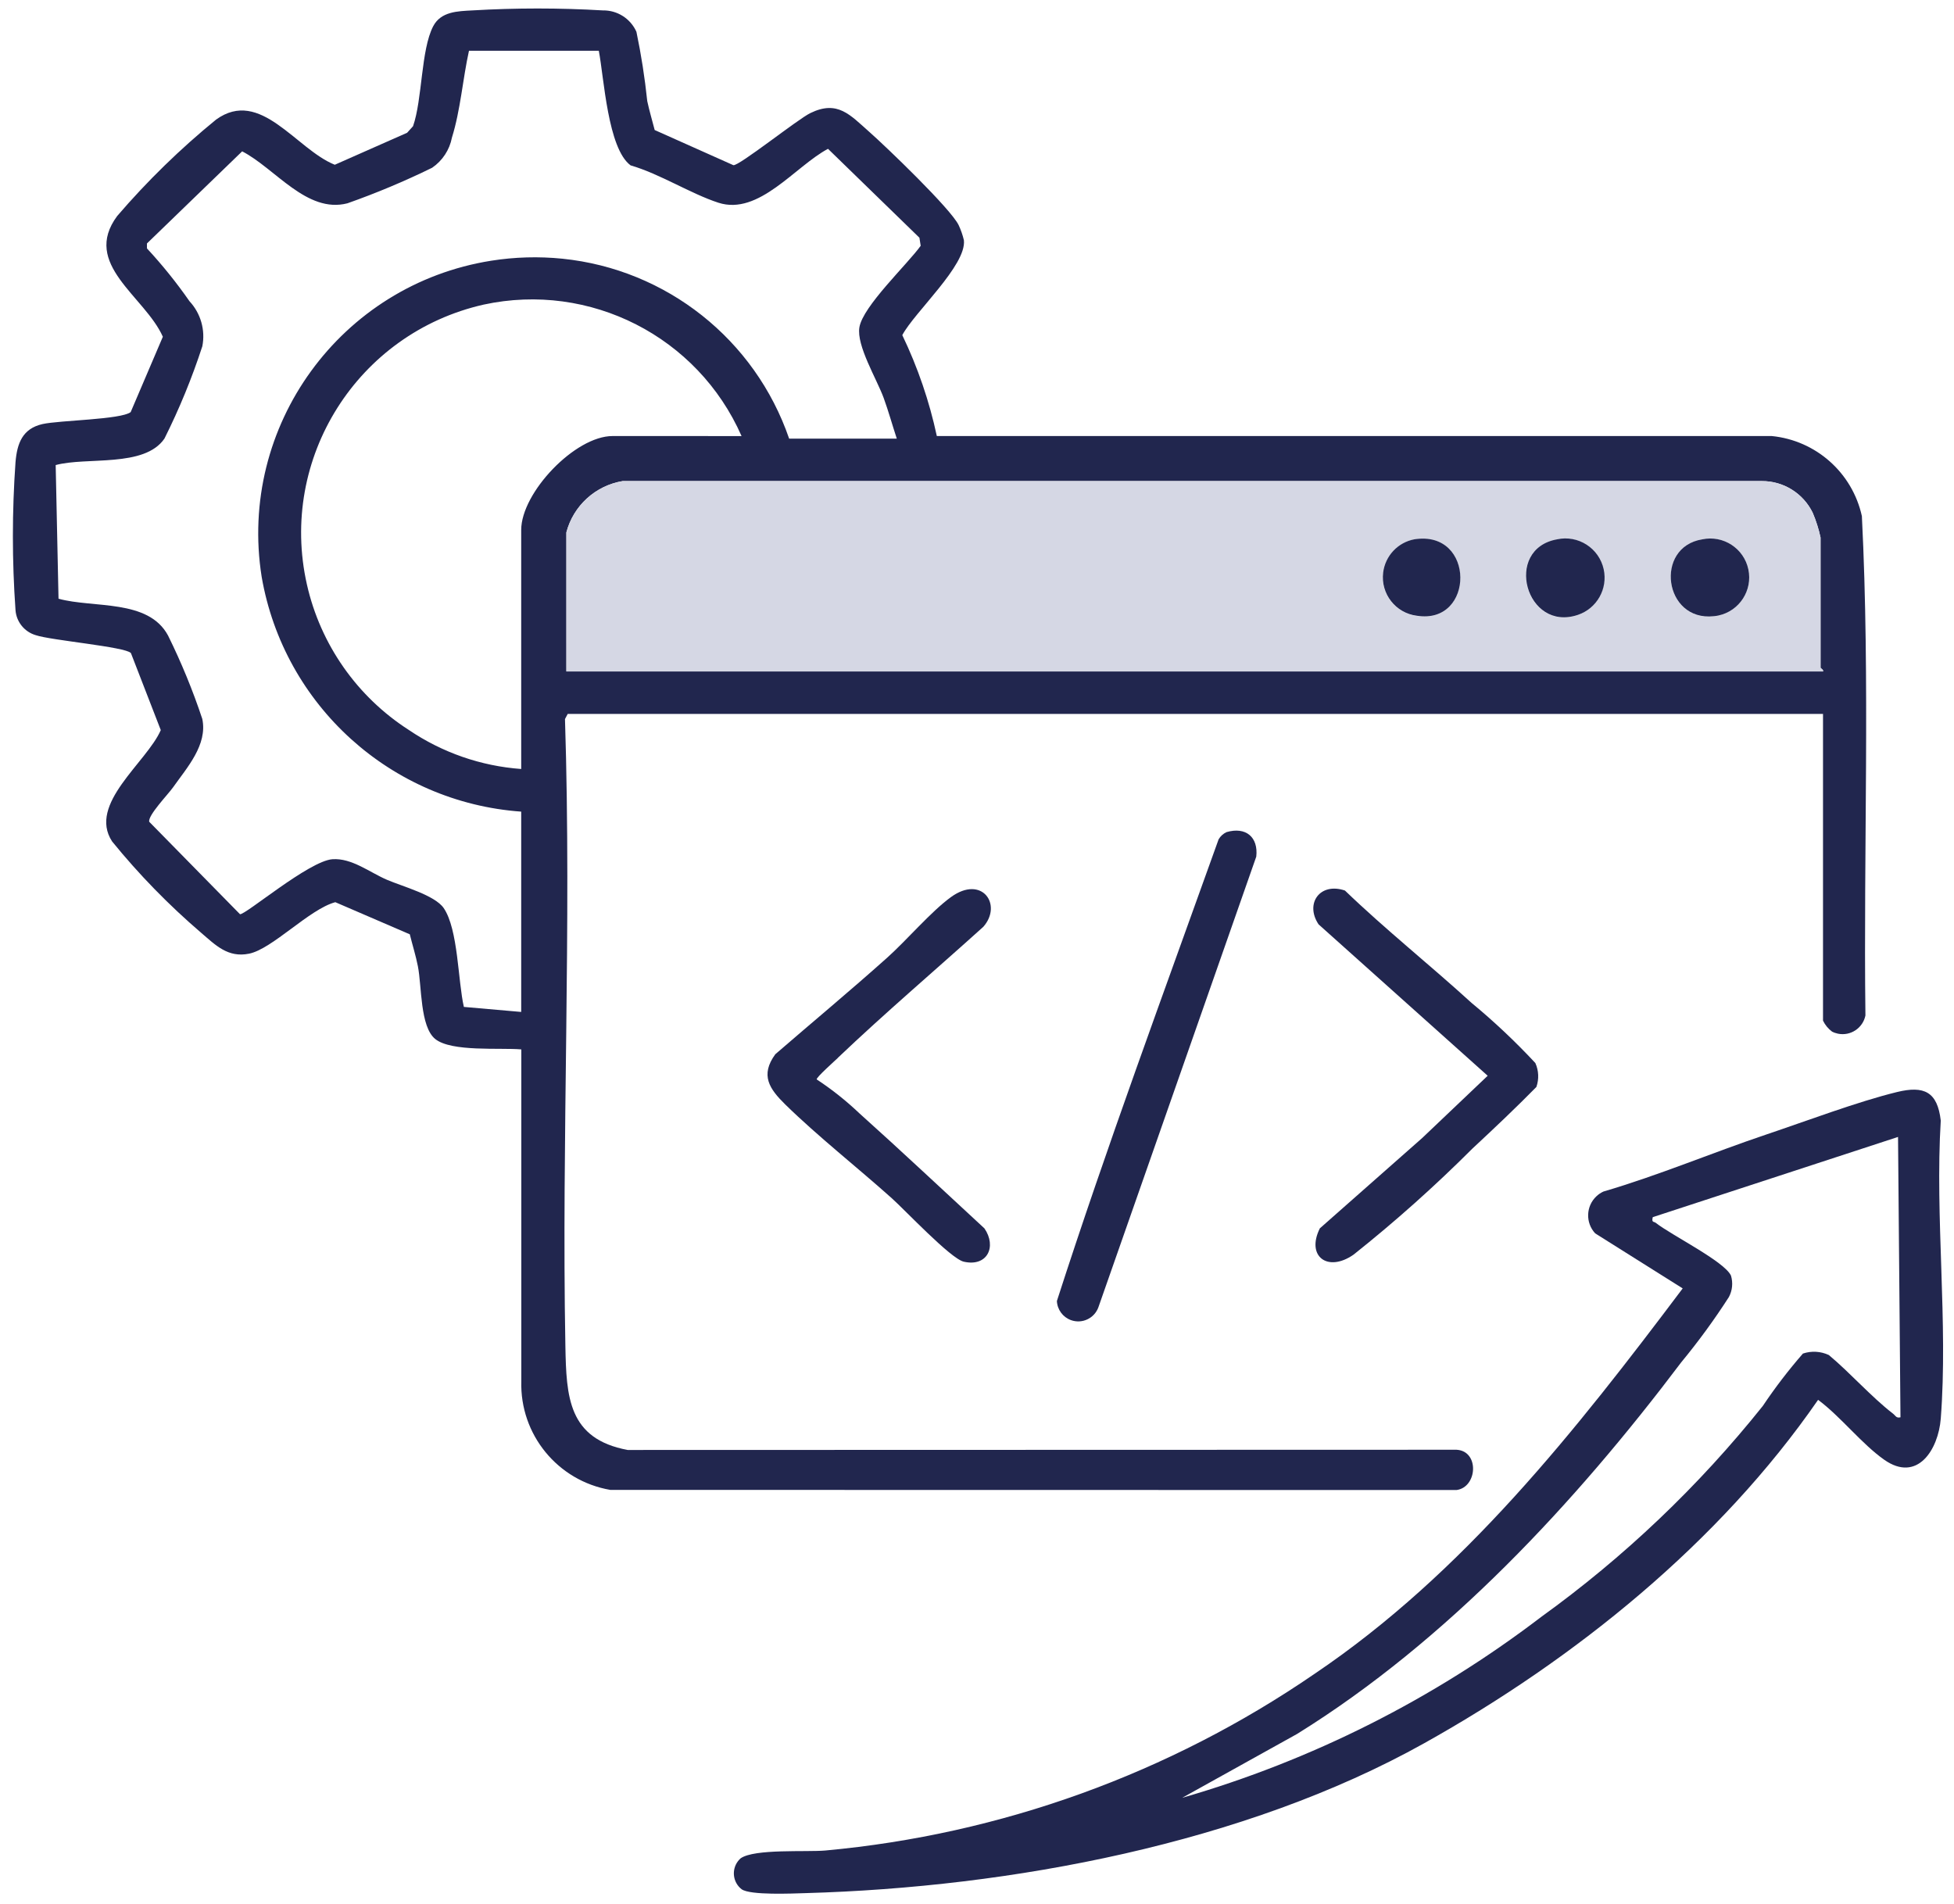 <svg xmlns="http://www.w3.org/2000/svg" viewBox="0 0 68.918 67.156"><g fill="#21264e"><path d="m18.383 37.012c-.747-.065-2.461.096-3.033-.367-.538-.437-.471-1.858-.611-2.565-.074-.378-.193-.752-.285-1.127l-2.627-1.133c-.912.243-2.221 1.65-3.042 1.816-.747.152-1.182-.301-1.692-.738-1.14-.977-2.191-2.054-3.138-3.219-.868-1.324 1.216-2.784 1.716-3.928l-1.053-2.716c-.186-.223-2.831-.45-3.361-.634-.397-.118-.68-.47-.71-.883-.123-1.736-.123-3.479 0-5.216.056-.665.245-1.184.951-1.345.606-.136 2.765-.156 3.111-.422l1.135-2.658c-.638-1.432-2.876-2.557-1.609-4.26 1.06-1.234 2.227-2.372 3.488-3.4 1.562-1.128 2.817 1.047 4.185 1.594l2.551-1.128.209-.232c.331-.943.277-2.696.711-3.526.274-.522.864-.53 1.383-.558 1.532-.09 3.067-.09 4.599 0 .511-.009.978.288 1.186.755.169.808.296 1.624.382 2.445.073.34.174.679.262 1.019l2.775 1.24c.196.035 2.271-1.622 2.716-1.838.96-.468 1.4.065 2.077.662.601.53 2.883 2.722 3.154 3.292.079.17.141.348.184.53.098.883-1.744 2.538-2.173 3.348.545 1.134.954 2.329 1.218 3.559h29.448c1.559.154 2.842 1.294 3.179 2.824.295 5.847.054 11.748.125 17.613-.09.444-.523.732-.967.642-.073-.015-.144-.039-.21-.073-.136-.102-.245-.234-.319-.387v-10.818h-44.275l-.096.181c.236 7.366-.122 14.75.014 22.112.034 1.797.098 3.275 2.197 3.667l29.233-.008c.815.044.742 1.324 0 1.421l-29.846-.005c-1.856-.319-3.194-1.955-3.138-3.837v-11.698zm0-1.324v-7.062c-4.592-.328-8.369-3.745-9.154-8.281-.843-5.316 2.784-10.308 8.099-11.15.828-.131 1.67-.155 2.504-.071 3.676.373 6.8 2.851 8.001 6.346h3.797c-.157-.475-.291-.963-.463-1.436-.25-.679-.963-1.843-.856-2.489.124-.747 1.689-2.218 2.162-2.876l-.045-.285-3.224-3.135c-1.161.617-2.436 2.364-3.866 1.901-.978-.318-2.067-1.019-3.096-1.317-.807-.594-.938-3.087-1.122-4.043h-4.579c-.219.99-.299 2.096-.601 3.062-.083.434-.335.817-.699 1.065-.971.476-1.968.894-2.988 1.254-1.432.368-2.545-1.231-3.712-1.833l-3.358 3.249v.174c.543.585 1.044 1.208 1.5 1.863.397.427.566 1.018.453 1.59-.364 1.117-.81 2.204-1.336 3.255-.708 1.034-2.741.637-3.836.934l.1 4.714c1.238.34 3.167 0 3.864 1.3.469.951.873 1.934 1.207 2.94.191.912-.537 1.713-1.036 2.419-.169.24-.894.99-.835 1.209l3.2 3.259c.187.034 2.43-1.876 3.259-1.939.686-.049 1.319.466 1.925.725.551.236 1.691.543 2.003 1.0.512.752.5 2.58.71 3.484l2.021.177zm7.772-20.308c-1.545-3.51-5.347-5.448-9.095-4.637-4.448 1.004-7.24 5.424-6.235 9.872.478 2.116 1.769 3.959 3.595 5.131 1.178.798 2.544 1.273 3.963 1.376v-8.431c0-1.314 1.897-3.312 3.223-3.312zm-6.179 3.4v4.9h44.322c.024-.065-.088-.105-.088-.132v-4.59c-.064-.299-.156-.592-.275-.873-.334-.687-1.032-1.122-1.795-1.118h-40.18c-.961.161-1.738.87-1.985 1.812"></path><path d="m64.123 49.374c-3.479 5.033-8.562 9.134-13.892 12.11-6.337 3.54-14.586 5.082-21.82 5.286-.471.014-1.948.081-2.253-.136-.309-.239-.366-.684-.127-.994.027-.035.058-.068.092-.098.495-.344 2.319-.215 2.988-.275 6.19-.568 12.131-2.714 17.255-6.232 5.252-3.543 9.215-8.585 12.983-13.593l-3.086-1.941c-.349-.375-.329-.963.047-1.312.072-.068.155-.123.245-.164 1.952-.571 3.829-1.368 5.754-2.015 1.402-.471 3.207-1.154 4.599-1.494.956-.233 1.426-.01 1.543 1.006-.208 3.417.263 7.13 0 10.514-.086 1.095-.826 2.267-1.99 1.452-.796-.558-1.54-1.525-2.339-2.118m2.824-9.271-8.653 2.83c-.049.204.041.145.111.204.551.434 2.419 1.358 2.648 1.858.076.252.05.524-.074.756-.513.798-1.073 1.565-1.677 2.297-3.735 4.952-8.257 9.828-13.553 13.112l-4.053 2.253c4.576-1.322 8.866-3.483 12.652-6.372 2.935-2.115 5.568-4.62 7.826-7.447.433-.646.906-1.264 1.417-1.85.3-.101.627-.082.914.052.76.634 1.486 1.467 2.261 2.066.09.068.113.17.265.13l-.086-9.889z"></path><path d="m51.902 35.372c.796.657 1.547 1.366 2.25 2.121.12.266.133.567.037.843-.73.743-1.486 1.458-2.248 2.166-1.328 1.328-2.729 2.579-4.199 3.748-.911.638-1.684.065-1.191-.926l3.611-3.187 2.309-2.195-5.964-5.339c-.49-.731.044-1.494.929-1.194 1.436 1.382 2.998 2.623 4.467 3.964"></path><path d="m29.549 37.315c-.094.09-.782.703-.743.756.535.352 1.037.751 1.501 1.192 1.488 1.334 2.944 2.707 4.414 4.062.441.642.105 1.366-.731 1.174-.46-.107-2.064-1.814-2.534-2.235-1.218-1.091-2.597-2.173-3.757-3.307-.562-.552-.895-1.032-.354-1.774 1.307-1.131 2.644-2.241 3.934-3.395.696-.62 1.556-1.637 2.263-2.149 1.093-.792 1.826.272 1.14 1.049-1.706 1.54-3.469 3.039-5.133 4.623"></path><path d="m43.259 29.349c.679-.199 1.127.172 1.05.864l-5.568 15.893c-.141.392-.574.596-.966.455-.287-.103-.484-.37-.498-.675 1.76-5.456 3.771-10.879 5.704-16.284.065-.11.161-.198.277-.252"></path></g><path d="m19.976 18.781c.246-.943 1.023-1.653 1.985-1.812h40.178c.764-.004 1.462.431 1.795 1.118.12.281.213.573.278.871v4.59c0 .027.111.068.088.136h-44.323zm29.908.245c-.741.14-1.227.854-1.087 1.595.11.584.585 1.029 1.175 1.101 2.047.326 2.072-3.039-.088-2.696m5.032-0c-1.91.34-1.103 3.292.738 2.663.722-.251 1.104-1.04.853-1.762-.228-.658-.91-1.043-1.591-.901m5.121-0c-1.698.275-1.351 2.9.407 2.711.755-.068 1.312-.735 1.245-1.49s-.735-1.312-1.49-1.245c-.054.005-.108.013-.162.024" fill="#d5d7e4"></path><path d="m54.916 19.022c.747-.162 1.485.312 1.647 1.059.149.687-.24 1.376-.905 1.604-1.841.628-2.648-2.321-.739-2.663" fill="#21264e"></path><path d="m60.037 19.023c.742-.157 1.471.317 1.628 1.059s-.317 1.471-1.059 1.628c-.053.011-.107.019-.162.024-1.761.189-2.105-2.436-.407-2.711" fill="#21264e"></path><path d="m49.885 19.021c2.16-.34 2.136 3.023.088 2.696-.748-.092-1.28-.773-1.189-1.521.072-.589.517-1.065 1.101-1.175" fill="#21264e"></path></svg>